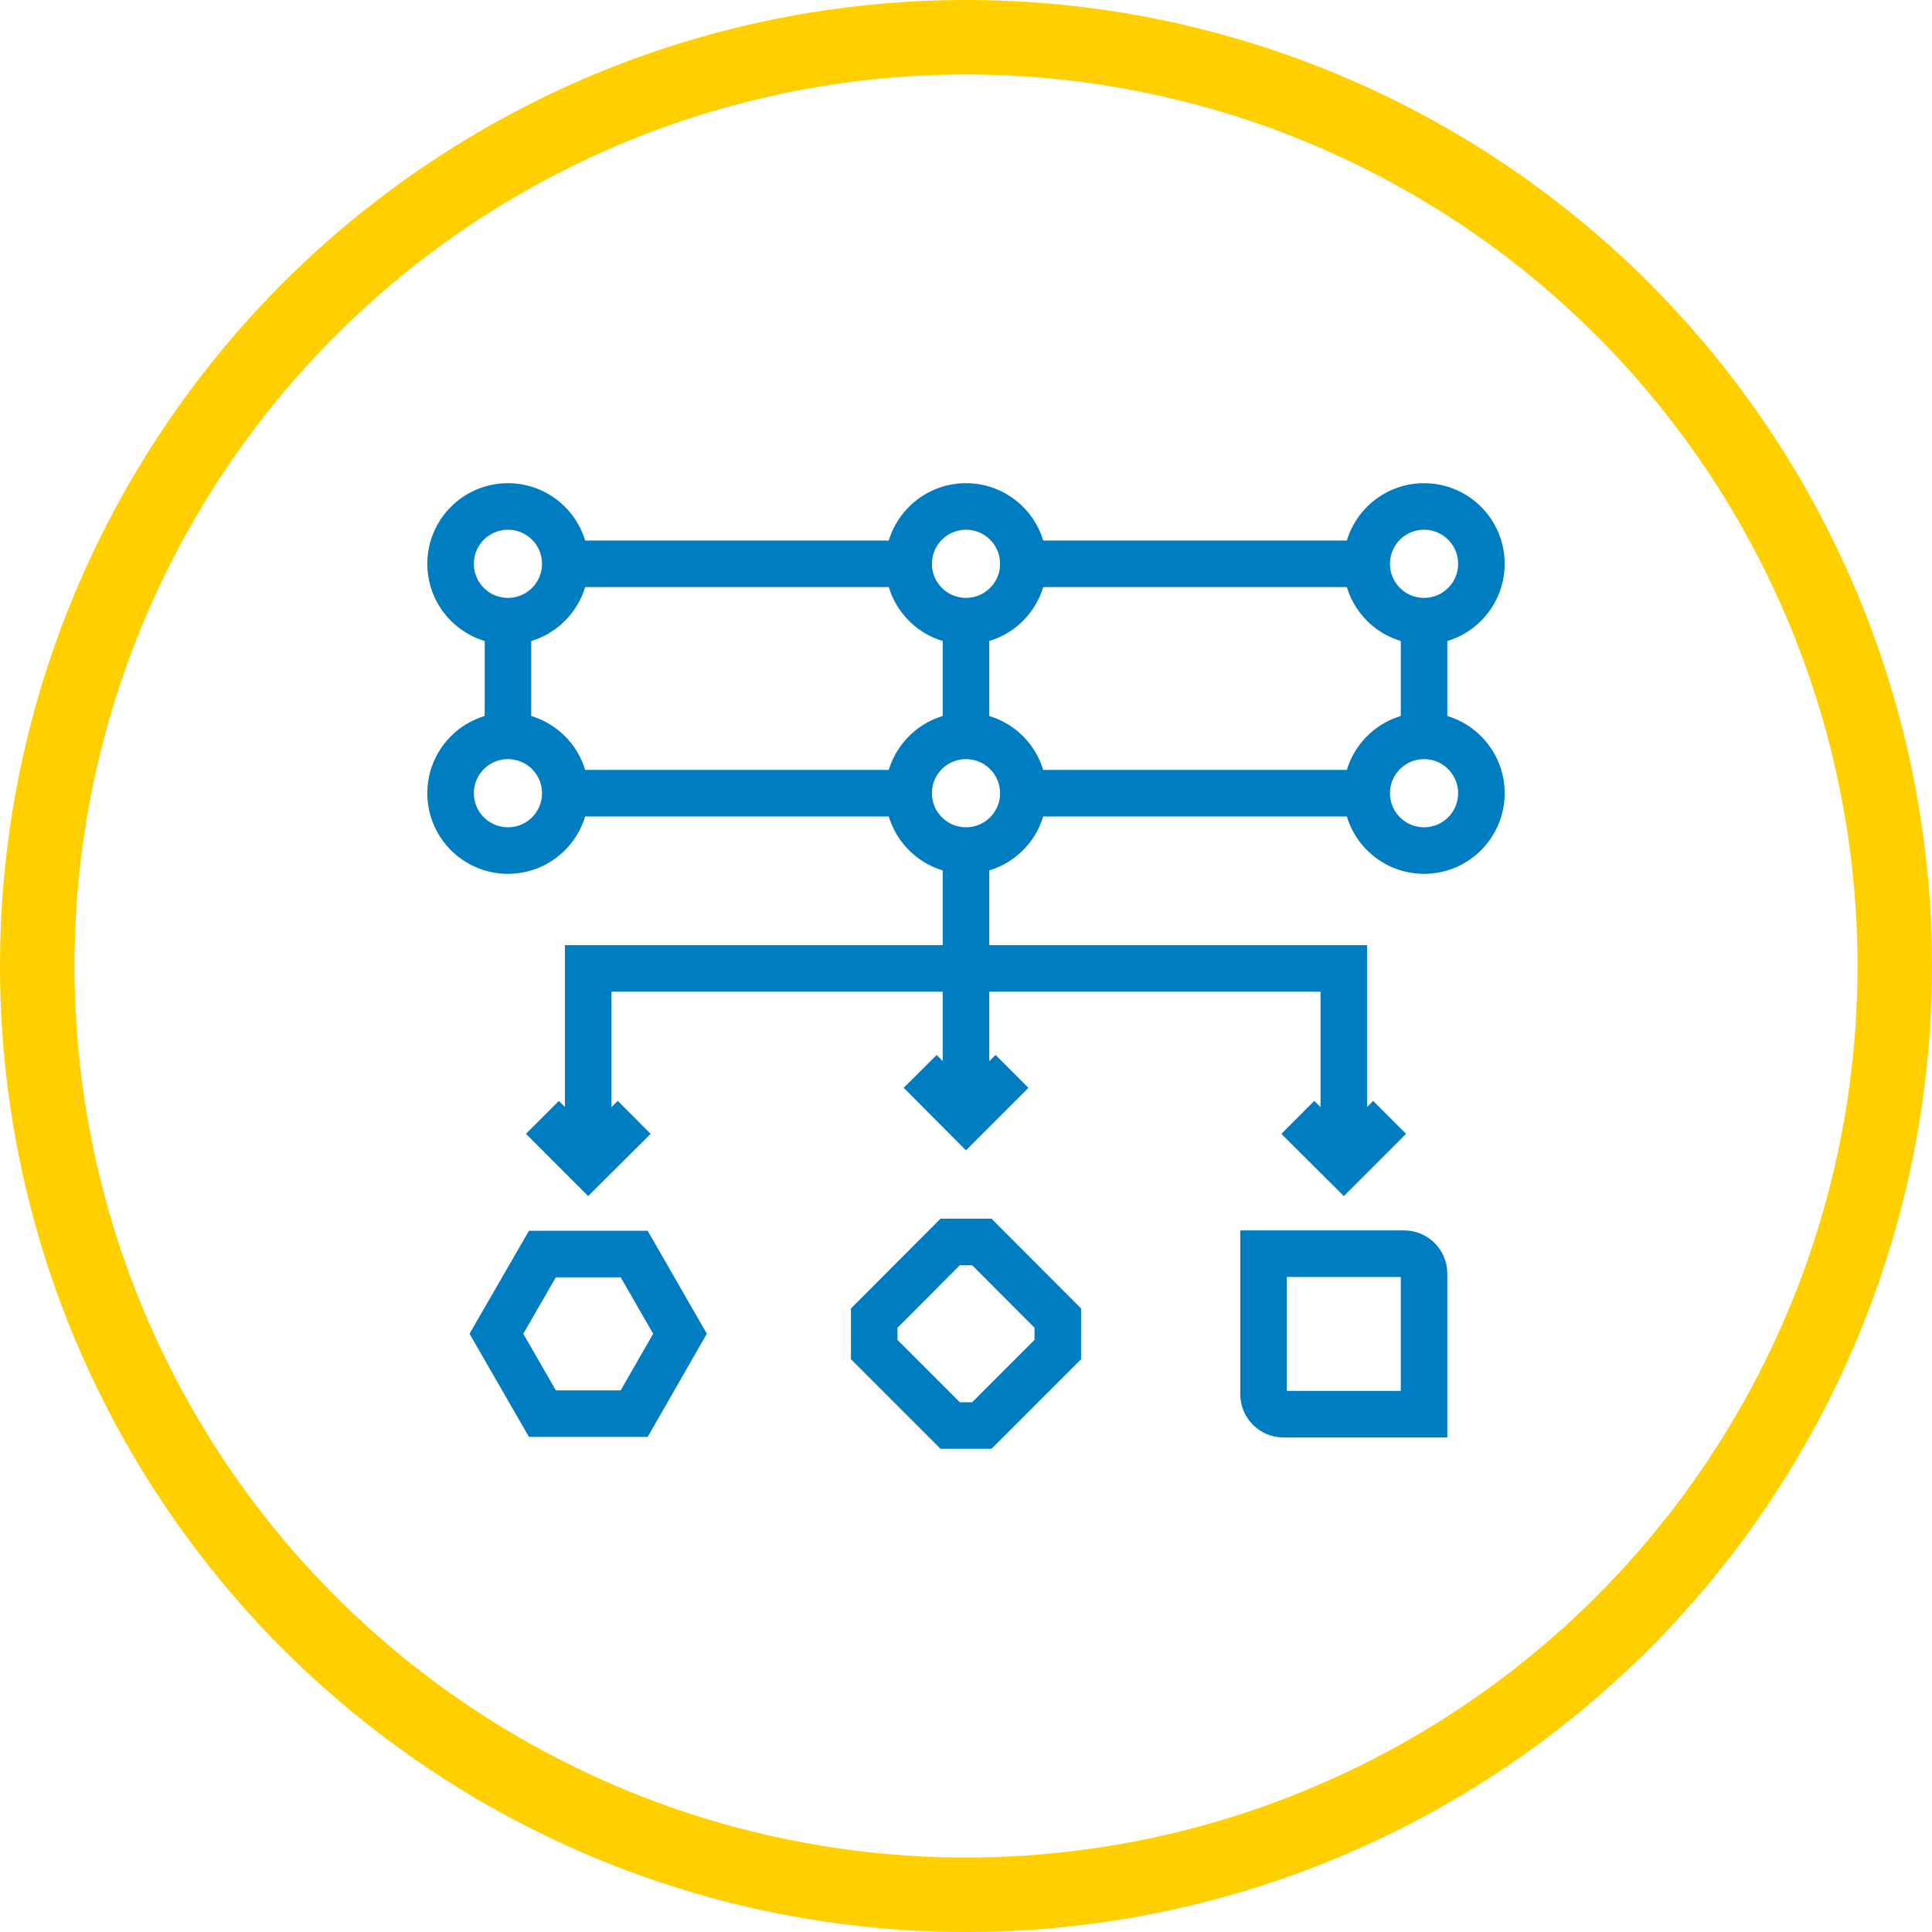 <?xml version="1.0" encoding="utf-8"?>
<!-- Generator: Adobe Illustrator 28.1.0, SVG Export Plug-In . SVG Version: 6.00 Build 0)  -->
<svg version="1.1" id="Layer_1" xmlns="http://www.w3.org/2000/svg" xmlns:xlink="http://www.w3.org/1999/xlink" x="0px" y="0px"
	 viewBox="0 0 103.76 103.76" style="enable-background:new 0 0 103.76 103.76;" xml:space="preserve">
<style type="text/css">
	.st0{fill:none;stroke:#FFCF00;stroke-width:4;stroke-miterlimit:10;}
	.st1{fill:none;stroke:#007DC1;stroke-width:2.5;stroke-linecap:round;stroke-miterlimit:10;}
	.st2{fill:none;stroke:#FFFFFF;stroke-width:2.5;stroke-linecap:round;stroke-miterlimit:10;}
	.st3{fill:none;stroke:#FFFFFF;stroke-width:2.5;stroke-linecap:round;stroke-miterlimit:10;stroke-dasharray:3.985,3.985;}
	.st4{fill:none;stroke:#343844;stroke-width:1.337;stroke-miterlimit:10;}
	.st5{fill:none;stroke:#343844;stroke-miterlimit:10;}
	.st6{fill:none;stroke:#FFFFFF;stroke-width:2.5;stroke-linecap:round;stroke-linejoin:round;stroke-miterlimit:1;}
	.st7{fill:none;stroke:#FFFFFF;stroke-width:2.5;stroke-linecap:round;stroke-linejoin:round;stroke-miterlimit:10;}
	.st8{fill:none;stroke:#FFFFFF;stroke-width:2.5;stroke-miterlimit:10;}
	.st9{fill:none;stroke:#007DC1;stroke-width:2.5;stroke-miterlimit:10;}
</style>
<circle class="st0" cx="51.88" cy="51.88" r="49.88"/>
<g>
	<g>
		<polyline class="st9" points="54.35,57.54 51.88,60.01 49.42,57.54 		"/>
	</g>
	<g>
		<polyline class="st9" points="74.63,60.01 72.17,62.47 69.7,60.01 		"/>
	</g>
	<g>
		<polyline class="st9" points="34.06,60.01 31.59,62.47 29.13,60.01 		"/>
	</g>
	<circle class="st9" cx="27.28" cy="42.6" r="3.08"/>
	<circle class="st9" cx="27.28" cy="30.28" r="3.08"/>
	<circle class="st9" cx="51.88" cy="42.6" r="3.08"/>
	<circle class="st9" cx="51.88" cy="30.28" r="3.08"/>
	<circle class="st9" cx="76.48" cy="42.6" r="3.08"/>
	<circle class="st9" cx="76.48" cy="30.28" r="3.08"/>
	<polyline class="st9" points="31.59,62.47 31.59,52.01 72.17,52.01 72.17,62.47 	"/>
	<line class="st9" x1="30.36" y1="30.28" x2="48.8" y2="30.28"/>
	<line class="st9" x1="54.96" y1="30.28" x2="73.4" y2="30.28"/>
	<line class="st9" x1="30.36" y1="42.6" x2="48.8" y2="42.6"/>
	<line class="st9" x1="54.96" y1="42.6" x2="73.4" y2="42.6"/>
	<line class="st9" x1="76.48" y1="33.36" x2="76.48" y2="39.52"/>
	<line class="st9" x1="51.88" y1="33.36" x2="51.88" y2="39.52"/>
	<line class="st9" x1="51.88" y1="45.68" x2="51.88" y2="60.01"/>
	<line class="st9" x1="27.28" y1="33.36" x2="27.28" y2="39.52"/>
	<path class="st9" d="M76.48,75.95h-7.55c-0.59,0-1.07-0.48-1.07-1.07v-7.55h7.55c0.59,0,1.07,0.48,1.07,1.07V75.95z"/>
	<polygon class="st9" points="51.03,76.56 46.95,72.48 46.95,70.79 51.03,66.7 52.73,66.7 56.81,70.79 56.81,72.48 52.73,76.56 	"/>
	<polygon class="st9" points="34.06,67.35 29.13,67.35 26.66,71.63 29.13,75.92 34.06,75.92 36.52,71.63 	"/>
</g>
</svg>
